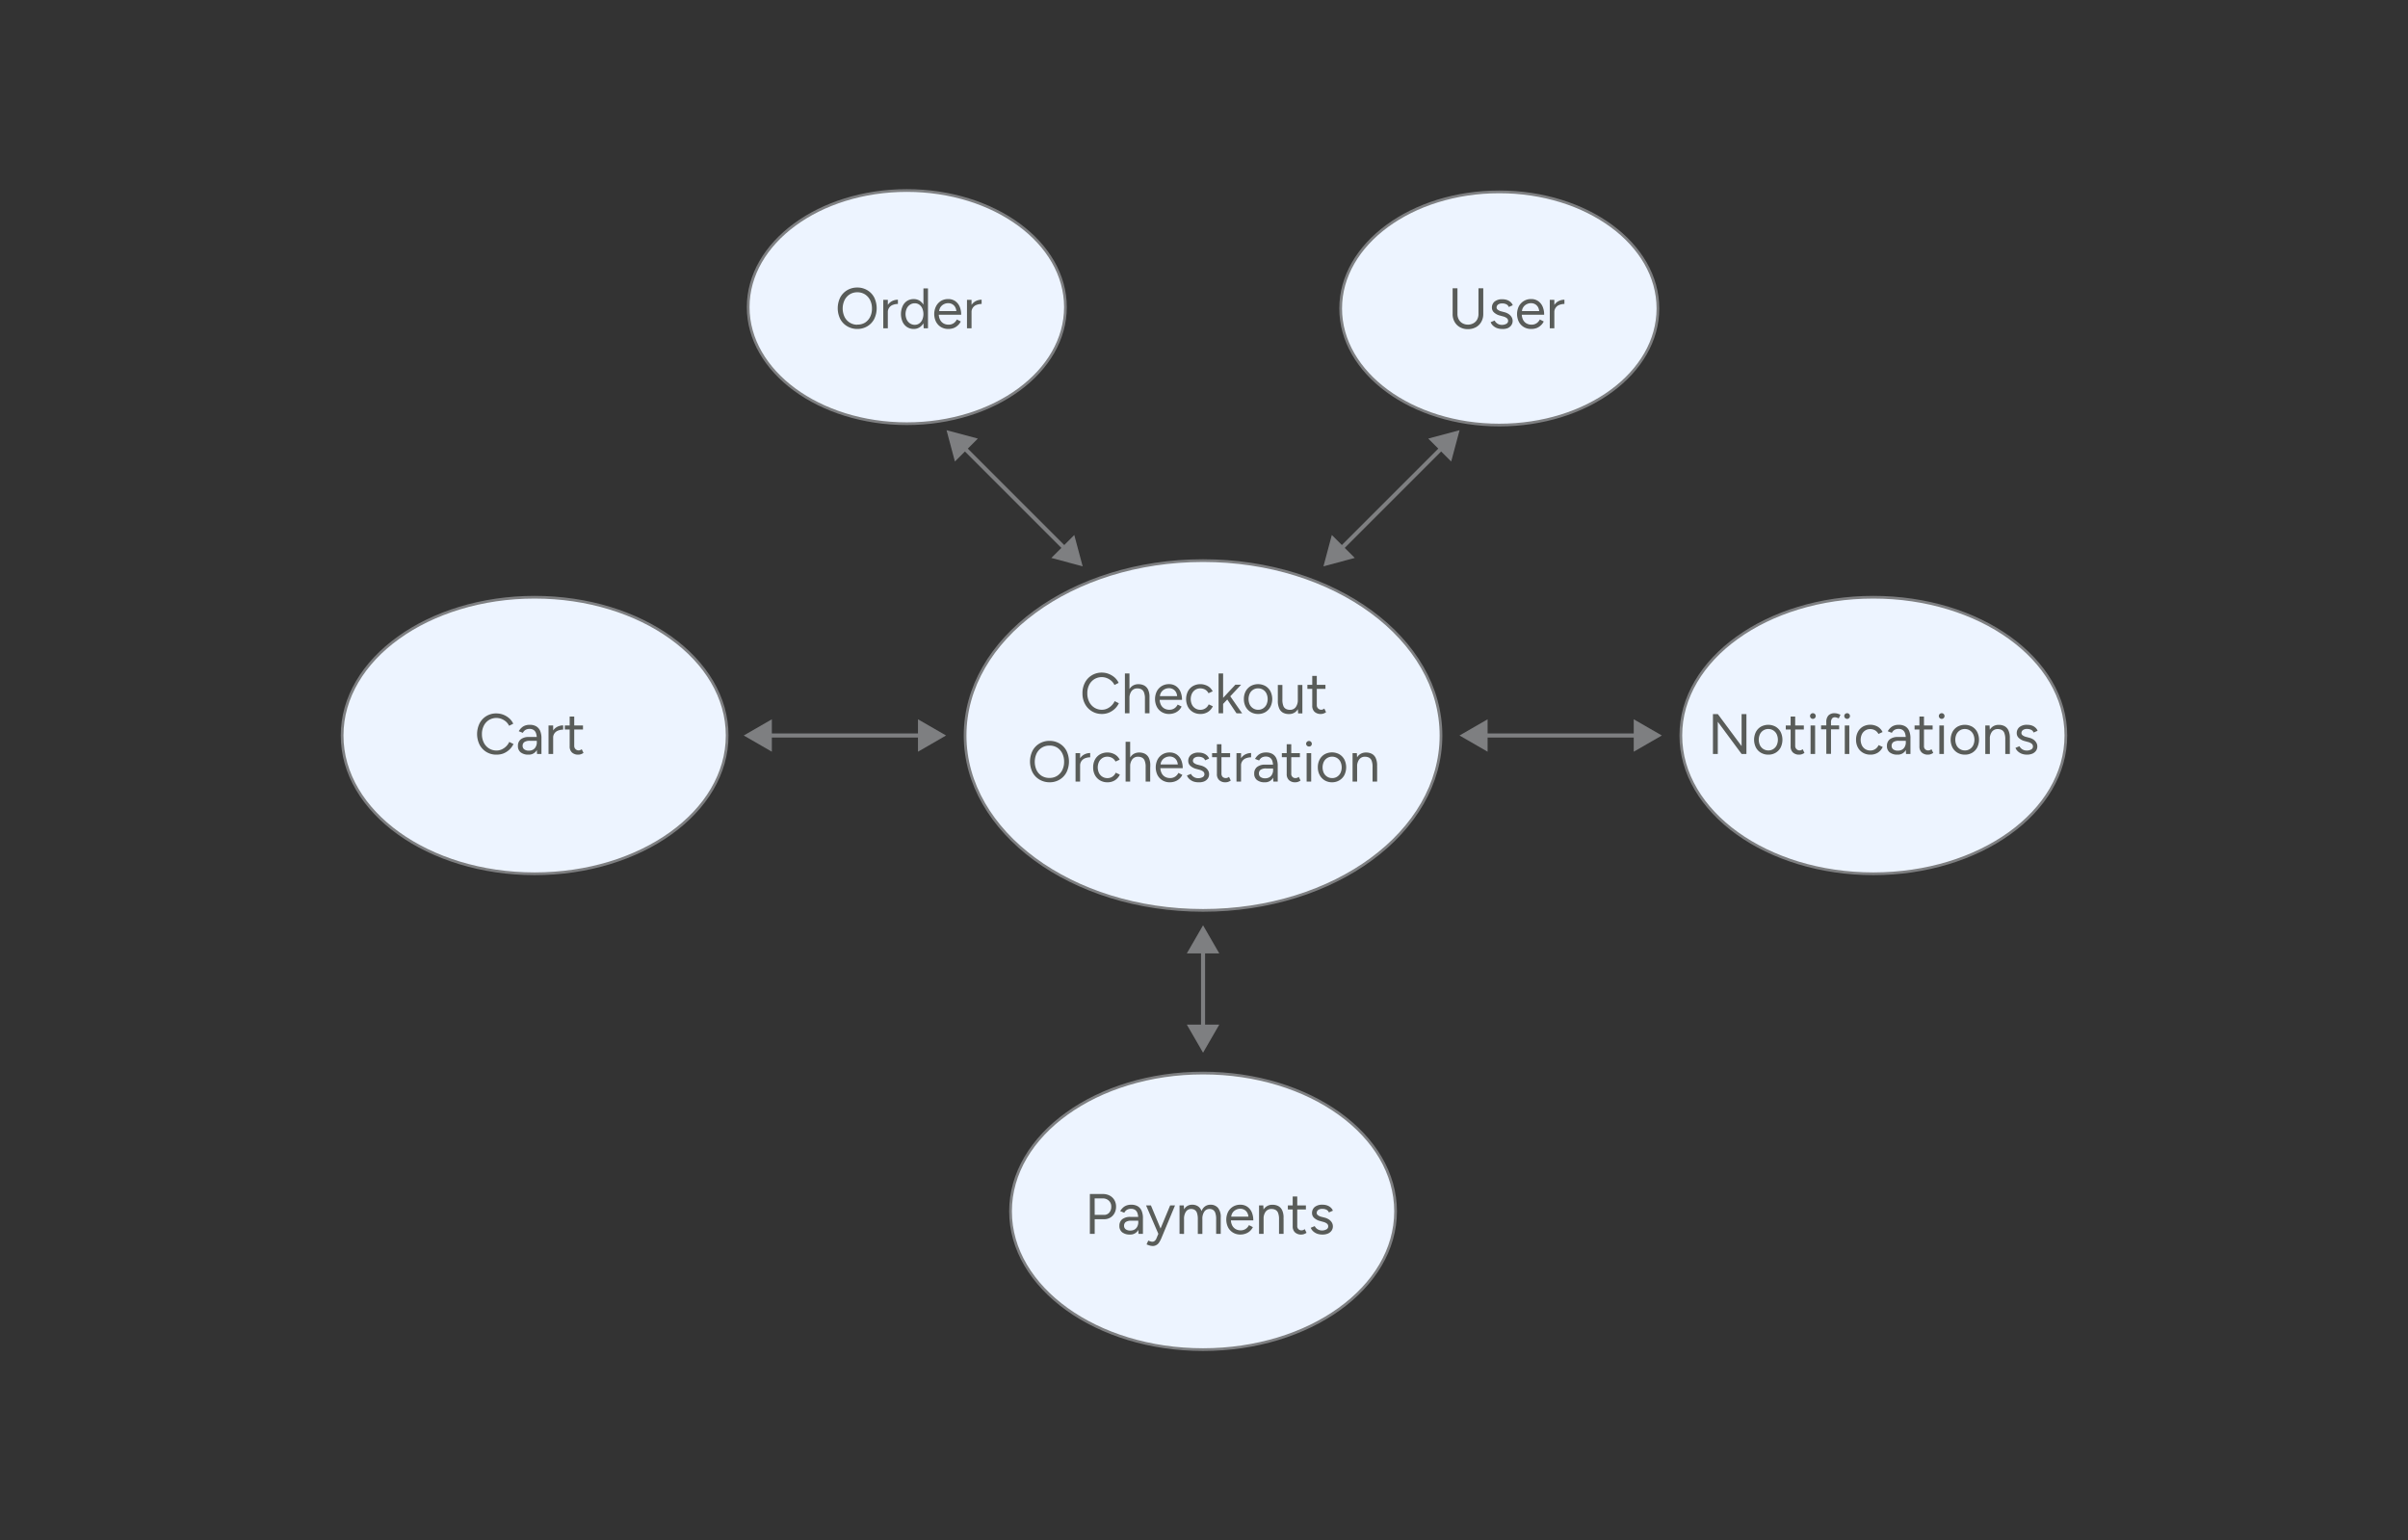 <svg id="Layer_1" data-name="Layer 1" xmlns="http://www.w3.org/2000/svg" viewBox="0 0 888.04 568.04"><rect x="0" y="0" width="888.04" height="568.04" fill="#333333" stroke="none"/><defs><style>.cls-1{fill:#edf4ff;}.cls-1,.cls-2{stroke:#7e7f81;stroke-miterlimit:10;}.cls-2{fill:none;stroke-width:1.5px;}.cls-3{fill:#7e7f81;}.cls-4{fill:#595c59;}</style></defs><ellipse class="cls-1" cx="334.42" cy="113.27" rx="58.5" ry="43"/><ellipse class="cls-1" cx="552.92" cy="113.77" rx="58.5" ry="43"/><ellipse class="cls-1" cx="690.87" cy="271.27" rx="71" ry="51"/><ellipse class="cls-1" cx="197.17" cy="271.27" rx="71" ry="51"/><ellipse class="cls-1" cx="443.67" cy="271.27" rx="87.75" ry="64.5"/><ellipse class="cls-1" cx="443.67" cy="446.77" rx="71" ry="51"/><line class="cls-2" x1="282.9" y1="271.27" x2="340.29" y2="271.27"/><polygon class="cls-3" points="284.65 277.25 274.28 271.27 284.65 265.29 284.65 277.25"/><polygon class="cls-3" points="338.54 277.25 348.9 271.27 338.54 265.29 338.54 277.25"/><line class="cls-2" x1="546.86" y1="271.27" x2="604.25" y2="271.27"/><polygon class="cls-3" points="548.61 277.25 538.25 271.27 548.61 265.29 548.61 277.25"/><polygon class="cls-3" points="602.5 277.25 612.87 271.27 602.5 265.29 602.5 277.25"/><line class="cls-2" x1="443.67" y1="379.66" x2="443.67" y2="349.88"/><polygon class="cls-3" points="449.65 377.91 443.67 388.27 437.69 377.91 449.65 377.91"/><polygon class="cls-3" points="449.65 351.63 443.67 341.27 437.69 351.63 449.65 351.63"/><line class="cls-2" x1="494.15" y1="202.79" x2="532.19" y2="164.75"/><polygon class="cls-3" points="499.62 205.78 488.07 208.88 491.16 197.32 499.62 205.78"/><polygon class="cls-3" points="535.18 170.22 538.28 158.66 526.72 161.76 535.18 170.22"/><line class="cls-2" x1="393.19" y1="202.79" x2="355.15" y2="164.75"/><polygon class="cls-3" points="396.18 197.32 399.28 208.88 387.72 205.78 396.18 197.32"/><polygon class="cls-3" points="360.62 161.76 349.07 158.66 352.16 170.22 360.62 161.76"/><path class="cls-4" d="M316.18,121.33a7.27,7.27,0,0,1-3.75-1,6.79,6.79,0,0,1-2.57-2.69,9,9,0,0,1,0-7.91,6.87,6.87,0,0,1,2.53-2.68,7.2,7.2,0,0,1,3.74-1,7.13,7.13,0,0,1,3.75,1,6.76,6.76,0,0,1,2.53,2.69,9.1,9.1,0,0,1,0,7.89,6.72,6.72,0,0,1-2.51,2.69A7.1,7.1,0,0,1,316.18,121.33Zm0-1.62A5.08,5.08,0,0,0,319,119a5.37,5.37,0,0,0,1.89-2.11,6.85,6.85,0,0,0,.68-3.11,6.77,6.77,0,0,0-.69-3.1,5.38,5.38,0,0,0-1.91-2.12,5.18,5.18,0,0,0-2.8-.76,5.12,5.12,0,0,0-2.79.76,5.31,5.31,0,0,0-1.91,2.12,7.24,7.24,0,0,0,0,6.21,5.17,5.17,0,0,0,4.76,2.87Z"/><path class="cls-4" d="M325.74,121.08v-10.5h1.68v10.5Zm.92-5.69a5.22,5.22,0,0,1,.65-2.76,4.21,4.21,0,0,1,1.67-1.58,4.77,4.77,0,0,1,2.16-.51v1.57a5.09,5.09,0,0,0-1.78.31,2.82,2.82,0,0,0-1.94,2.89Z"/><path class="cls-4" d="M337,121.33a4.46,4.46,0,0,1-2.47-.69,4.6,4.6,0,0,1-1.67-1.94,7.19,7.19,0,0,1,0-5.75A4.63,4.63,0,0,1,334.5,111a4.46,4.46,0,0,1,2.47-.69,4,4,0,0,1,2.32.69,4.53,4.53,0,0,1,1.55,1.93,7.92,7.92,0,0,1,0,5.75,4.5,4.5,0,0,1-1.55,1.94A4,4,0,0,1,337,121.33Zm.38-1.53a2.75,2.75,0,0,0,1.64-.51,3.28,3.28,0,0,0,1.12-1.4,5.38,5.38,0,0,0,0-4.12,3.28,3.28,0,0,0-1.12-1.4,2.79,2.79,0,0,0-1.66-.51,3.07,3.07,0,0,0-1.75.51,3.39,3.39,0,0,0-1.21,1.4,5,5,0,0,0,0,4.12,3.34,3.34,0,0,0,1.22,1.4A3.13,3.13,0,0,0,337.35,119.8Zm3.26,1.28-.09-2V106.38h1.68v14.7Z"/><path class="cls-4" d="M349.74,121.33a5.19,5.19,0,0,1-2.71-.7,5,5,0,0,1-1.83-1.94,6.44,6.44,0,0,1,0-5.72A5,5,0,0,1,347,111a5.08,5.08,0,0,1,2.68-.7,4.43,4.43,0,0,1,2.54.72,4.71,4.71,0,0,1,1.66,2,7.44,7.44,0,0,1,.59,3.07h-8.68l.42-.36a4.65,4.65,0,0,0,.46,2.16,3.21,3.21,0,0,0,1.27,1.38,3.71,3.71,0,0,0,1.87.47,3.28,3.28,0,0,0,1.88-.53,3.52,3.52,0,0,0,1.18-1.38l1.45.73a4.56,4.56,0,0,1-1.06,1.43,4.79,4.79,0,0,1-1.55,1A5.73,5.73,0,0,1,349.74,121.33Zm-3.4-6.26-.44-.33h7.24l-.44.36a3.56,3.56,0,0,0-.4-1.75,2.78,2.78,0,0,0-1.07-1.13,2.93,2.93,0,0,0-1.55-.4,3.42,3.42,0,0,0-1.63.4,3.26,3.26,0,0,0-1.24,1.12A3.13,3.13,0,0,0,346.34,115.07Z"/><path class="cls-4" d="M356.61,121.08v-10.5h1.68v10.5Zm.92-5.69a5.22,5.22,0,0,1,.65-2.76,4.21,4.21,0,0,1,1.67-1.58,4.77,4.77,0,0,1,2.16-.51v1.57a5.09,5.09,0,0,0-1.78.31,2.79,2.79,0,0,0-1.94,2.89Z"/><path class="cls-4" d="M183.12,278.33a6.84,6.84,0,0,1-6.26-3.66,8.94,8.94,0,0,1,0-7.88,6.77,6.77,0,0,1,6.21-3.66,7.06,7.06,0,0,1,2.54.47,7.43,7.43,0,0,1,2.18,1.32,6,6,0,0,1,1.49,2l-1.53.77a4.89,4.89,0,0,0-1.15-1.53,5.93,5.93,0,0,0-1.64-1,5.27,5.27,0,0,0-4.64.4,5.25,5.25,0,0,0-1.9,2.11,6.72,6.72,0,0,0-.69,3.11,6.84,6.84,0,0,0,.7,3.13,5.22,5.22,0,0,0,1.92,2.13,5.14,5.14,0,0,0,2.78.77,4.62,4.62,0,0,0,1.91-.41,5.68,5.68,0,0,0,1.63-1.13,5.45,5.45,0,0,0,1.14-1.63l1.56.77a7,7,0,0,1-1.5,2.06,7.21,7.21,0,0,1-2.19,1.41A6.77,6.77,0,0,1,183.12,278.33Z"/><path class="cls-4" d="M194.9,278.33a4.44,4.44,0,0,1-2.89-.85,2.88,2.88,0,0,1-1-2.36,3,3,0,0,1,1.06-2.45,4.65,4.65,0,0,1,3-.85h3v1.41h-2.62a3.48,3.48,0,0,0-2.09.48,1.64,1.64,0,0,0-.62,1.39,1.55,1.55,0,0,0,.61,1.29,2.73,2.73,0,0,0,1.7.47,3.07,3.07,0,0,0,1.57-.39,2.6,2.6,0,0,0,1-1.11,3.66,3.66,0,0,0,.37-1.71h.71a5.52,5.52,0,0,1-1,3.41A3.33,3.33,0,0,1,194.9,278.33Zm3.15-.25-.08-1.72v-3.82a6.57,6.57,0,0,0-.27-2.05,2.41,2.41,0,0,0-.87-1.23,2.57,2.57,0,0,0-1.53-.42,3,3,0,0,0-1.48.35,2.67,2.67,0,0,0-1,1.1l-1.51-.59a5.15,5.15,0,0,1,1-1.27,3.82,3.82,0,0,1,1.32-.82,4.85,4.85,0,0,1,1.72-.28,4.6,4.6,0,0,1,2.43.58,3.62,3.62,0,0,1,1.44,1.7,6.91,6.91,0,0,1,.46,2.78l0,5.69Z"/><path class="cls-4" d="M202.29,278.08v-10.5H204v10.5Zm.93-5.69a5.22,5.22,0,0,1,.65-2.76,4.15,4.15,0,0,1,1.67-1.58,4.76,4.76,0,0,1,2.15-.51v1.57a5,5,0,0,0-1.77.31,3,3,0,0,0-1.4,1,3,3,0,0,0-.55,1.89Z"/><path class="cls-4" d="M208.3,269.07v-1.49H215v1.49Zm5,9.26a3.27,3.27,0,0,1-2.37-.8,2.94,2.94,0,0,1-.84-2.24v-11h1.68v10.82a1.63,1.63,0,0,0,2.13,1.58,2.29,2.29,0,0,0,.64-.36l.65,1.36a4.18,4.18,0,0,1-1,.5A3,3,0,0,1,213.34,278.33Z"/><path class="cls-4" d="M401.93,455.08v-14.7h4.78a5.35,5.35,0,0,1,2.54.59,4.38,4.38,0,0,1,1.72,1.64,4.72,4.72,0,0,1,.62,2.43,5,5,0,0,1-.57,2.4,4.22,4.22,0,0,1-1.55,1.64,4.35,4.35,0,0,1-2.29.6h-3.47v5.4Zm1.78-7h3.47a2.43,2.43,0,0,0,1.9-.84,3.21,3.21,0,0,0,.74-2.19,2.89,2.89,0,0,0-.88-2.2,3.14,3.14,0,0,0-2.25-.84h-3Z"/><path class="cls-4" d="M416.71,455.33a4.44,4.44,0,0,1-2.89-.85,2.89,2.89,0,0,1-1-2.36,3,3,0,0,1,1.06-2.45,4.7,4.7,0,0,1,3-.85h3v1.41h-2.63a3.5,3.5,0,0,0-2.09.48,1.67,1.67,0,0,0-.62,1.39,1.57,1.57,0,0,0,.61,1.29,2.77,2.77,0,0,0,1.7.47,3.09,3.09,0,0,0,1.58-.39,2.66,2.66,0,0,0,1-1.11,3.78,3.78,0,0,0,.37-1.71h.71a5.46,5.46,0,0,1-1,3.41A3.3,3.3,0,0,1,416.71,455.33Zm3.15-.25-.08-1.72v-3.82a6.26,6.26,0,0,0-.28-2.05,2.39,2.39,0,0,0-.86-1.23,2.57,2.57,0,0,0-1.53-.42,3,3,0,0,0-1.48.35,2.67,2.67,0,0,0-1,1.1l-1.51-.59a5.11,5.11,0,0,1,1-1.27,3.86,3.86,0,0,1,1.33-.82,4.85,4.85,0,0,1,1.72-.28,4.6,4.6,0,0,1,2.43.58,3.55,3.55,0,0,1,1.43,1.7,6.74,6.74,0,0,1,.47,2.78l0,5.69Z"/><path class="cls-4" d="M427.19,455.08l-4.54-10.5h1.79l3.9,9.34.51,1.16Zm-2.31,4.45a3.07,3.07,0,0,1-.92-.16,9.12,9.12,0,0,1-1.12-.41l.63-1.4a7.07,7.07,0,0,0,.85.31,2.36,2.36,0,0,0,.58.11,1.36,1.36,0,0,0,.93-.31,2.28,2.28,0,0,0,.63-.87l1.19-2.85,3.89-9.37h1.8l-5,12a10.31,10.31,0,0,1-.83,1.6,2.82,2.82,0,0,1-2.59,1.38Z"/><path class="cls-4" d="M435,455.08v-10.5h1.58l.08,1.47a3.39,3.39,0,0,1,1.24-1.28,3.36,3.36,0,0,1,1.76-.44,3.74,3.74,0,0,1,2.15.59,3.27,3.27,0,0,1,1.3,1.78,3.65,3.65,0,0,1,1.29-1.76,3.36,3.36,0,0,1,2-.61,3.51,3.51,0,0,1,2.79,1.17,5.25,5.25,0,0,1,1,3.57v6H448.5V449.7a6.68,6.68,0,0,0-.32-2.37,2.14,2.14,0,0,0-.87-1.12,2.5,2.5,0,0,0-1.26-.31,2.23,2.23,0,0,0-1.93,1,4.65,4.65,0,0,0-.7,2.76v5.44h-1.68V449.7a6.92,6.92,0,0,0-.32-2.37,2.11,2.11,0,0,0-.88-1.12,2.58,2.58,0,0,0-1.28-.31,2.23,2.23,0,0,0-1.91,1,4.73,4.73,0,0,0-.69,2.76v5.44Z"/><path class="cls-4" d="M457.45,455.33a5.16,5.16,0,0,1-2.71-.7,5,5,0,0,1-1.84-1.94,6.53,6.53,0,0,1,0-5.72,5,5,0,0,1,1.83-1.94,5.08,5.08,0,0,1,2.68-.7,4.46,4.46,0,0,1,2.54.72,4.78,4.78,0,0,1,1.66,2,7.42,7.42,0,0,1,.59,3.06h-8.68l.42-.35a4.78,4.78,0,0,0,.45,2.16,3.29,3.29,0,0,0,1.28,1.38,3.67,3.67,0,0,0,1.86.47,3.23,3.23,0,0,0,1.88-.53,3.54,3.54,0,0,0,1.19-1.38l1.45.73a4.84,4.84,0,0,1-1.06,1.43,4.74,4.74,0,0,1-1.56.95A5.63,5.63,0,0,1,457.45,455.33Zm-3.4-6.26-.44-.33h7.24l-.44.35a3.55,3.55,0,0,0-.4-1.74,2.78,2.78,0,0,0-1.07-1.13,3,3,0,0,0-1.55-.4,3.42,3.42,0,0,0-1.63.4,3.19,3.19,0,0,0-1.24,1.12A3.13,3.13,0,0,0,454.05,449.07Z"/><path class="cls-4" d="M464.32,455.08v-10.5h1.57l.11,1.93v8.57Zm7.37-5.38a6.14,6.14,0,0,0-.36-2.37,2.13,2.13,0,0,0-1-1.12,3.12,3.12,0,0,0-1.42-.31,2.59,2.59,0,0,0-2.16,1,4.38,4.38,0,0,0-.76,2.76h-.82a7.62,7.62,0,0,1,.48-2.85,3.68,3.68,0,0,1,3.63-2.46,4.47,4.47,0,0,1,2.16.49,3.32,3.32,0,0,1,1.42,1.57,6.29,6.29,0,0,1,.5,2.81v.5Zm0,5.38V449.7h1.68v5.38Z"/><path class="cls-4" d="M474.94,446.07v-1.49h6.66v1.49Zm5,9.26a3.27,3.27,0,0,1-2.37-.8,2.94,2.94,0,0,1-.84-2.24v-11h1.68v10.82a1.5,1.5,0,0,0,1.64,1.66,1.62,1.62,0,0,0,.49-.08,2.16,2.16,0,0,0,.64-.36l.65,1.36a4.33,4.33,0,0,1-1,.5A3.13,3.13,0,0,1,480,455.33Z"/><path class="cls-4" d="M487.65,455.33a5.45,5.45,0,0,1-2-.34,4.56,4.56,0,0,1-1.44-.92,3.51,3.51,0,0,1-.83-1.24l1.47-.61a2.86,2.86,0,0,0,1.08,1.16,3,3,0,0,0,1.57.44,3.26,3.26,0,0,0,1.66-.39,1.21,1.21,0,0,0,.67-1.1,1.28,1.28,0,0,0-.49-1.05,3.91,3.91,0,0,0-1.46-.65l-1-.28a5.05,5.05,0,0,1-2.23-1.14,2.35,2.35,0,0,1-.79-1.73,2.86,2.86,0,0,1,1-2.32,4.36,4.36,0,0,1,2.91-.83,4.93,4.93,0,0,1,1.68.27,3.83,3.83,0,0,1,1.3.77,2.89,2.89,0,0,1,.8,1.16l-1.47.65a1.82,1.82,0,0,0-.9-1,3.41,3.41,0,0,0-1.54-.32,2.51,2.51,0,0,0-1.51.41,1.34,1.34,0,0,0-.54,1.14,1,1,0,0,0,.45.79,3.37,3.37,0,0,0,1.33.6l1.05.27a5,5,0,0,1,1.72.75,3.36,3.36,0,0,1,1.05,1.12,2.68,2.68,0,0,1,.36,1.35,2.72,2.72,0,0,1-.5,1.63,3.1,3.1,0,0,1-1.37,1.06A4.88,4.88,0,0,1,487.65,455.33Z"/><path class="cls-4" d="M406.38,263.33a7,7,0,0,1-3.71-1,6.92,6.92,0,0,1-2.54-2.69,8.13,8.13,0,0,1-.93-3.94,8.24,8.24,0,0,1,.92-3.94,6.8,6.8,0,0,1,2.52-2.69,7,7,0,0,1,3.68-1,7.06,7.06,0,0,1,2.54.47,7.62,7.62,0,0,1,2.19,1.32,6.15,6.15,0,0,1,1.49,2l-1.54.77a4.89,4.89,0,0,0-1.15-1.53,5.93,5.93,0,0,0-1.64-1,5.27,5.27,0,0,0-4.64.4,5.25,5.25,0,0,0-1.9,2.11,6.72,6.72,0,0,0-.68,3.11,6.83,6.83,0,0,0,.69,3.13A5.22,5.22,0,0,0,403.6,261a5.17,5.17,0,0,0,2.78.77,4.58,4.58,0,0,0,1.91-.41,5.54,5.54,0,0,0,1.63-1.13,5.3,5.3,0,0,0,1.15-1.63l1.55.77a6.69,6.69,0,0,1-1.5,2.06,7.29,7.29,0,0,1-2.18,1.41A6.79,6.79,0,0,1,406.38,263.33Z"/><path class="cls-4" d="M414.85,263.08v-14.7h1.68v14.7Zm7.39-5.38a5.93,5.93,0,0,0-.37-2.37,2.14,2.14,0,0,0-1-1.12,3.12,3.12,0,0,0-1.42-.31,2.59,2.59,0,0,0-2.16,1,4.38,4.38,0,0,0-.76,2.76h-.82a7.42,7.42,0,0,1,.49-2.85,4,4,0,0,1,1.42-1.83,3.84,3.84,0,0,1,2.22-.63,4.49,4.49,0,0,1,2.15.49,3.4,3.4,0,0,1,1.44,1.57,6.44,6.44,0,0,1,.49,2.81v.5Zm0,5.38V257.7h1.68v5.38Z"/><path class="cls-4" d="M431.16,263.33a5.13,5.13,0,0,1-2.7-.7,4.91,4.91,0,0,1-1.84-1.94,6.53,6.53,0,0,1,0-5.72,5,5,0,0,1,1.82-1.94,5.08,5.08,0,0,1,2.68-.7,4.43,4.43,0,0,1,2.54.72,4.71,4.71,0,0,1,1.66,2,7.44,7.44,0,0,1,.59,3.07h-8.67l.42-.36a4.78,4.78,0,0,0,.45,2.16,3.21,3.21,0,0,0,1.27,1.38,3.71,3.71,0,0,0,1.87.47,3.25,3.25,0,0,0,1.88-.53,3.52,3.52,0,0,0,1.18-1.38l1.45.73a4.56,4.56,0,0,1-1.06,1.43,4.79,4.79,0,0,1-1.55.95A5.73,5.73,0,0,1,431.16,263.33Zm-3.4-6.26-.44-.33h7.25l-.45.36a3.68,3.68,0,0,0-.39-1.75,2.87,2.87,0,0,0-1.08-1.13,2.91,2.91,0,0,0-1.55-.4,3.45,3.45,0,0,0-1.63.4,3.26,3.26,0,0,0-1.24,1.12A3.13,3.13,0,0,0,427.76,257.07Z"/><path class="cls-4" d="M442.71,263.33a5.33,5.33,0,0,1-2.75-.7,5,5,0,0,1-1.87-1.94,6.48,6.48,0,0,1,0-5.72,4.89,4.89,0,0,1,1.86-1.94,5.67,5.67,0,0,1,5.44,0,4.54,4.54,0,0,1,1.83,1.95l-1.54.7a3.15,3.15,0,0,0-1.21-1.32,3.59,3.59,0,0,0-1.83-.47,3.28,3.28,0,0,0-1.82.51,3.57,3.57,0,0,0-1.24,1.39,4.89,4.89,0,0,0,0,4.1,3.46,3.46,0,0,0,1.26,1.39,3.4,3.4,0,0,0,1.84.51,3.28,3.28,0,0,0,3.07-2l1.53.7a4.92,4.92,0,0,1-1.83,2.1A5,5,0,0,1,442.71,263.33Z"/><path class="cls-4" d="M449.39,263.08v-14.7h1.68v14.7ZM451,259.7,450,258.54l5.58-6h2.13Zm5,3.38-4-6,1.09-1.17,5,7.2Z"/><path class="cls-4" d="M464,263.33a5.25,5.25,0,0,1-2.74-.7,5,5,0,0,1-1.86-1.94,5.89,5.89,0,0,1-.67-2.86,6,6,0,0,1,.66-2.86,4.93,4.93,0,0,1,1.85-1.94,5.63,5.63,0,0,1,5.44,0,4.91,4.91,0,0,1,1.84,1.94,6.44,6.44,0,0,1,0,5.72,5,5,0,0,1-1.83,1.94A5.14,5.14,0,0,1,464,263.33Zm0-1.55a3.25,3.25,0,0,0,1.81-.51,3.42,3.42,0,0,0,1.24-1.39,4.89,4.89,0,0,0,0-4.1,3.37,3.37,0,0,0-3.09-1.9,3.26,3.26,0,0,0-1.82.51,3.39,3.39,0,0,0-1.24,1.38,4.92,4.92,0,0,0,0,4.11,3.4,3.4,0,0,0,3.1,1.9Z"/><path class="cls-4" d="M471.25,258v-5.38h1.68V258Zm1.68,0a6.14,6.14,0,0,0,.36,2.37,2.07,2.07,0,0,0,1,1.12,3.18,3.18,0,0,0,1.44.31,2.54,2.54,0,0,0,2.13-1,4.39,4.39,0,0,0,.76-2.75h.82a7.71,7.71,0,0,1-.48,2.86,3.94,3.94,0,0,1-1.4,1.82,3.83,3.83,0,0,1-2.23.63,4.49,4.49,0,0,1-2.15-.49,3.29,3.29,0,0,1-1.42-1.58,6.58,6.58,0,0,1-.51-2.8V258Zm5.8,5.12-.11-1.93v-8.57h1.68v10.5Z"/><path class="cls-4" d="M482.15,254.07v-1.49h6.66v1.49Zm5,9.26a3.27,3.27,0,0,1-2.37-.8,2.94,2.94,0,0,1-.84-2.24v-11h1.68v10.82a1.63,1.63,0,0,0,2.13,1.58,2.29,2.29,0,0,0,.64-.36l.65,1.36a4.18,4.18,0,0,1-1,.5A3,3,0,0,1,487.19,263.33Z"/><path class="cls-4" d="M387.1,288.53a7.28,7.28,0,0,1-3.76-1,6.86,6.86,0,0,1-2.57-2.69,9,9,0,0,1,0-7.91,6.87,6.87,0,0,1,2.53-2.68,7.2,7.2,0,0,1,3.74-1,7.13,7.13,0,0,1,3.75,1,6.76,6.76,0,0,1,2.53,2.69,9.1,9.1,0,0,1,0,7.89,6.72,6.72,0,0,1-2.51,2.69A7.06,7.06,0,0,1,387.1,288.53Zm0-1.61a5.07,5.07,0,0,0,2.76-.77,5.37,5.37,0,0,0,1.89-2.11,6.85,6.85,0,0,0,.68-3.11,6.77,6.77,0,0,0-.69-3.1,5.38,5.38,0,0,0-1.91-2.12A5.18,5.18,0,0,0,387,275a5.12,5.12,0,0,0-2.79.76,5.31,5.31,0,0,0-1.91,2.12,7.33,7.33,0,0,0,0,6.21,5.25,5.25,0,0,0,1.93,2.11A5.3,5.3,0,0,0,387.1,286.92Z"/><path class="cls-4" d="M396.65,288.28v-10.5h1.68v10.5Zm.92-5.69a5.15,5.15,0,0,1,.66-2.76,4.15,4.15,0,0,1,1.67-1.58,4.69,4.69,0,0,1,2.15-.51v1.57a5.33,5.33,0,0,0-1.78.31,3,3,0,0,0-1.39,1,2.93,2.93,0,0,0-.55,1.89Z"/><path class="cls-4" d="M408.43,288.53a5.33,5.33,0,0,1-2.75-.7,5,5,0,0,1-1.87-1.94,5.89,5.89,0,0,1-.67-2.86,6,6,0,0,1,.66-2.86,4.89,4.89,0,0,1,1.86-1.94,5.67,5.67,0,0,1,5.44,0,4.6,4.6,0,0,1,1.83,1.95l-1.54.7a3.11,3.11,0,0,0-1.22-1.32,3.55,3.55,0,0,0-1.82-.47,3.28,3.28,0,0,0-1.82.51,3.49,3.49,0,0,0-1.24,1.39,4.89,4.89,0,0,0,0,4.1,3.4,3.4,0,0,0,3.1,1.9,3.3,3.3,0,0,0,1.84-.53,3.37,3.37,0,0,0,1.23-1.47l1.53.7a4.92,4.92,0,0,1-1.83,2.1A5,5,0,0,1,408.43,288.53Z"/><path class="cls-4" d="M415.11,288.28v-14.7h1.68v14.7Zm7.39-5.38a5.93,5.93,0,0,0-.37-2.37,2.13,2.13,0,0,0-1-1.12,3.3,3.3,0,0,0-1.43-.31,2.6,2.6,0,0,0-2.16,1,4.38,4.38,0,0,0-.76,2.76H416a7.42,7.42,0,0,1,.49-2.85,4,4,0,0,1,1.42-1.83,3.87,3.87,0,0,1,2.23-.63,4.47,4.47,0,0,1,2.14.49,3.4,3.4,0,0,1,1.44,1.57,6.44,6.44,0,0,1,.49,2.81v.5Zm0,5.38V282.9h1.68v5.38Z"/><path class="cls-4" d="M431.43,288.53a5.14,5.14,0,0,1-2.71-.7,4.91,4.91,0,0,1-1.84-1.94,6.53,6.53,0,0,1,0-5.72,5,5,0,0,1,1.83-1.94,5,5,0,0,1,2.67-.7,4.49,4.49,0,0,1,2.55.72,4.76,4.76,0,0,1,1.65,2,7.28,7.28,0,0,1,.59,3.07H427.5l.42-.36a4.78,4.78,0,0,0,.45,2.16,3.27,3.27,0,0,0,1.27,1.38,3.74,3.74,0,0,0,1.87.47,3.25,3.25,0,0,0,1.88-.53,3.54,3.54,0,0,0,1.19-1.38l1.45.73a4.59,4.59,0,0,1-1.07,1.43,4.69,4.69,0,0,1-1.55.95A5.67,5.67,0,0,1,431.43,288.53ZM428,282.27l-.44-.33h7.25l-.44.36a3.68,3.68,0,0,0-.4-1.75,2.85,2.85,0,0,0-1.07-1.13,3,3,0,0,0-1.56-.4,3.41,3.41,0,0,0-1.62.4,3.12,3.12,0,0,0-1.24,1.12A3.05,3.05,0,0,0,428,282.27Z"/><path class="cls-4" d="M442,288.53a5.45,5.45,0,0,1-2-.34,4.56,4.56,0,0,1-1.44-.92,3.51,3.51,0,0,1-.83-1.24l1.47-.61a2.8,2.8,0,0,0,1.08,1.16,3,3,0,0,0,1.57.44,3.26,3.26,0,0,0,1.66-.39,1.2,1.2,0,0,0,.67-1.1,1.29,1.29,0,0,0-.49-1,3.91,3.91,0,0,0-1.46-.65l-1-.27a5.17,5.17,0,0,1-2.23-1.15,2.35,2.35,0,0,1-.79-1.73,2.86,2.86,0,0,1,1-2.32,4.36,4.36,0,0,1,2.91-.83,4.93,4.93,0,0,1,1.68.27,3.83,3.83,0,0,1,1.3.77,3,3,0,0,1,.8,1.16l-1.47.65a1.82,1.82,0,0,0-.9-1,3.39,3.39,0,0,0-1.53-.32,2.52,2.52,0,0,0-1.52.41,1.34,1.34,0,0,0-.54,1.14,1,1,0,0,0,.45.79,3.37,3.37,0,0,0,1.33.6l1.05.27a5,5,0,0,1,1.72.75,3.36,3.36,0,0,1,1.05,1.12,2.68,2.68,0,0,1,.36,1.35,2.72,2.72,0,0,1-.5,1.63,3.1,3.1,0,0,1-1.37,1.06A4.88,4.88,0,0,1,442,288.53Z"/><path class="cls-4" d="M447,279.27v-1.49h6.65v1.49Zm5,9.26a3.28,3.28,0,0,1-2.38-.8,2.94,2.94,0,0,1-.84-2.24v-11h1.68v10.82a1.7,1.7,0,0,0,.43,1.23,1.67,1.67,0,0,0,1.21.43,1.62,1.62,0,0,0,.49-.08,2.18,2.18,0,0,0,.65-.36l.65,1.36a4.59,4.59,0,0,1-1,.5A3.06,3.06,0,0,1,452,288.53Z"/><path class="cls-4" d="M456,288.28v-10.5h1.68v10.5Zm.92-5.69a5.24,5.24,0,0,1,.65-2.76,4.21,4.21,0,0,1,1.67-1.58,4.76,4.76,0,0,1,2.15-.51v1.57a5.32,5.32,0,0,0-1.77.31,2.79,2.79,0,0,0-1.94,2.89Z"/><path class="cls-4" d="M466.43,288.53a4.44,4.44,0,0,1-2.89-.85,2.88,2.88,0,0,1-1-2.36,3,3,0,0,1,1.06-2.45,4.65,4.65,0,0,1,3-.85h3v1.41h-2.62a3.48,3.48,0,0,0-2.09.48,1.64,1.64,0,0,0-.62,1.39,1.55,1.55,0,0,0,.61,1.29,2.73,2.73,0,0,0,1.7.47,3.07,3.07,0,0,0,1.57-.39,2.54,2.54,0,0,0,1-1.11,3.66,3.66,0,0,0,.37-1.71h.71a5.5,5.5,0,0,1-1,3.41A3.33,3.33,0,0,1,466.43,288.53Zm3.15-.25-.08-1.72v-3.82a6.57,6.57,0,0,0-.27-2.05,2.41,2.41,0,0,0-.87-1.23,2.57,2.57,0,0,0-1.53-.42,3,3,0,0,0-1.48.35,2.67,2.67,0,0,0-1,1.1l-1.51-.59a5.15,5.15,0,0,1,1-1.27,3.82,3.82,0,0,1,1.32-.82,4.85,4.85,0,0,1,1.72-.28,4.6,4.6,0,0,1,2.43.58,3.62,3.62,0,0,1,1.44,1.7,6.91,6.91,0,0,1,.46,2.78l0,5.69Z"/><path class="cls-4" d="M472.73,279.27v-1.49h6.66v1.49Zm5,9.26a3.27,3.27,0,0,1-2.37-.8,2.94,2.94,0,0,1-.84-2.24v-11h1.68v10.82a1.5,1.5,0,0,0,1.64,1.66,1.62,1.62,0,0,0,.49-.08,2.16,2.16,0,0,0,.64-.36l.65,1.36a4.33,4.33,0,0,1-1,.5A3.13,3.13,0,0,1,477.77,288.53Z"/><path class="cls-4" d="M482.73,275.34a1.06,1.06,0,0,1-1.05-1,1,1,0,0,1,.31-.74,1.05,1.05,0,0,1,.74-.31,1,1,0,0,1,.74.31,1,1,0,0,1,.31.74,1,1,0,0,1-.31.74A1,1,0,0,1,482.73,275.34Zm-.86,12.94v-10.5h1.68v10.5Z"/><path class="cls-4" d="M491.3,288.53a5.25,5.25,0,0,1-2.74-.7,4.89,4.89,0,0,1-1.86-1.94A5.89,5.89,0,0,1,486,283a6,6,0,0,1,.66-2.86,4.91,4.91,0,0,1,1.84-1.94,5.63,5.63,0,0,1,5.44,0,4.93,4.93,0,0,1,1.85,1.94,6.53,6.53,0,0,1,0,5.72,4.91,4.91,0,0,1-1.84,1.94A5.1,5.1,0,0,1,491.3,288.53Zm0-1.55a3.25,3.25,0,0,0,1.81-.51,3.42,3.42,0,0,0,1.24-1.39,4.89,4.89,0,0,0,0-4.1,3.44,3.44,0,0,0-1.25-1.39,3.36,3.36,0,0,0-1.85-.51,3.25,3.25,0,0,0-1.81.51,3.39,3.39,0,0,0-1.24,1.38,4.92,4.92,0,0,0,0,4.11,3.4,3.4,0,0,0,3.1,1.9Z"/><path class="cls-4" d="M498.81,288.28v-10.5h1.58l.1,1.93v8.57Zm7.37-5.38a6.16,6.16,0,0,0-.35-2.37,2.13,2.13,0,0,0-1-1.12,3.3,3.3,0,0,0-1.43-.31,2.58,2.58,0,0,0-2.15,1,4.38,4.38,0,0,0-.77,2.76h-.82a7.61,7.61,0,0,1,.49-2.85,3.92,3.92,0,0,1,1.4-1.83,3.87,3.87,0,0,1,2.23-.63,4.43,4.43,0,0,1,2.15.49,3.33,3.33,0,0,1,1.43,1.57,6.43,6.43,0,0,1,.5,2.81v.5Zm0,5.38V282.9h1.69v5.38Z"/><path class="cls-4" d="M631.71,278.08v-14.7h1.81l8.76,11.8v-11.8h1.78v14.7h-1.78l-8.78-11.87v11.87Z"/><path class="cls-4" d="M652.15,278.33a5.25,5.25,0,0,1-2.74-.7,4.89,4.89,0,0,1-1.86-1.94,6.48,6.48,0,0,1,0-5.72,4.91,4.91,0,0,1,1.84-1.94,5.63,5.63,0,0,1,5.44,0,4.93,4.93,0,0,1,1.85,1.94,6.53,6.53,0,0,1,0,5.72,4.91,4.91,0,0,1-1.84,1.94A5.1,5.1,0,0,1,652.15,278.33Zm0-1.55a3.26,3.26,0,0,0,1.82-.51,3.42,3.42,0,0,0,1.24-1.39,4.89,4.89,0,0,0,0-4.1,3.44,3.44,0,0,0-1.25-1.39,3.36,3.36,0,0,0-1.85-.51,3.25,3.25,0,0,0-1.81.51,3.39,3.39,0,0,0-1.24,1.38,4.92,4.92,0,0,0,0,4.11,3.4,3.4,0,0,0,3.09,1.9Z"/><path class="cls-4" d="M658.57,269.07v-1.49h6.66v1.49Zm5,9.26a3.27,3.27,0,0,1-2.37-.8,2.94,2.94,0,0,1-.84-2.24v-11h1.68v10.82a1.63,1.63,0,0,0,2.13,1.58,2.29,2.29,0,0,0,.64-.36l.65,1.36a4.18,4.18,0,0,1-1,.5A3,3,0,0,1,663.61,278.33Z"/><path class="cls-4" d="M668.57,265.14a1.06,1.06,0,0,1-1.05-1.05,1,1,0,0,1,.31-.74,1.05,1.05,0,0,1,.74-.31,1,1,0,0,1,.74.31,1,1,0,0,1,.31.74,1,1,0,0,1-.31.74A1,1,0,0,1,668.57,265.14Zm-.86,12.94v-10.5h1.68v10.5Z"/><path class="cls-4" d="M671.59,269v-1.45h6.66V269Zm1.93,9.05v-11.7a3.5,3.5,0,0,1,.77-2.46,3,3,0,0,1,2.34-.83,3.9,3.9,0,0,1,1,.14,7.74,7.74,0,0,1,1.11.42l-.63,1.33c-.32-.13-.6-.23-.82-.3a1.9,1.9,0,0,0-.57-.1,1.3,1.3,0,0,0-1.1.47,2.39,2.39,0,0,0-.37,1.46v11.57Z"/><path class="cls-4" d="M681.19,265.14a1.06,1.06,0,0,1-1.05-1.05,1,1,0,0,1,.31-.74,1.05,1.05,0,0,1,.74-.31,1,1,0,0,1,.74.31,1,1,0,0,1,.31.74,1,1,0,0,1-.31.74A1,1,0,0,1,681.19,265.14Zm-.86,12.94v-10.5H682v10.5Z"/><path class="cls-4" d="M689.78,278.33a5.28,5.28,0,0,1-2.75-.7,4.91,4.91,0,0,1-1.87-1.94,5.89,5.89,0,0,1-.67-2.86,6,6,0,0,1,.66-2.86A4.93,4.93,0,0,1,687,268a5.67,5.67,0,0,1,5.44,0,4.54,4.54,0,0,1,1.83,2l-1.53.7a3.17,3.17,0,0,0-1.22-1.32,3.56,3.56,0,0,0-1.83-.47,3.25,3.25,0,0,0-1.81.51,3.42,3.42,0,0,0-1.24,1.39,4.89,4.89,0,0,0,0,4.1,3.4,3.4,0,0,0,3.1,1.9,3.27,3.27,0,0,0,3.06-2l1.53.7a5,5,0,0,1-1.82,2.1A5,5,0,0,1,689.78,278.33Z"/><path class="cls-4" d="M699.77,278.33a4.44,4.44,0,0,1-2.89-.85,2.88,2.88,0,0,1-1-2.36,3,3,0,0,1,1.06-2.45,4.65,4.65,0,0,1,3-.85h3v1.41h-2.62a3.48,3.48,0,0,0-2.09.48,1.64,1.64,0,0,0-.62,1.39,1.55,1.55,0,0,0,.61,1.29,2.73,2.73,0,0,0,1.7.47,3.07,3.07,0,0,0,1.57-.39,2.6,2.6,0,0,0,1-1.11,3.66,3.66,0,0,0,.37-1.71h.71a5.52,5.52,0,0,1-1,3.41A3.33,3.33,0,0,1,699.77,278.33Zm3.15-.25-.08-1.72v-3.82a6.57,6.57,0,0,0-.27-2.05,2.41,2.41,0,0,0-.87-1.23,2.57,2.57,0,0,0-1.53-.42,3,3,0,0,0-1.48.35,2.67,2.67,0,0,0-1,1.1l-1.51-.59a5.15,5.15,0,0,1,1-1.27,3.82,3.82,0,0,1,1.32-.82,4.85,4.85,0,0,1,1.72-.28,4.6,4.6,0,0,1,2.43.58,3.62,3.62,0,0,1,1.44,1.7,6.91,6.91,0,0,1,.46,2.78l0,5.69Z"/><path class="cls-4" d="M706.07,269.07v-1.49h6.66v1.49Zm5,9.26a3.27,3.27,0,0,1-2.37-.8,2.94,2.94,0,0,1-.84-2.24v-11h1.68v10.82a1.5,1.5,0,0,0,1.64,1.66,1.62,1.62,0,0,0,.49-.08,2.29,2.29,0,0,0,.64-.36l.65,1.36a4.33,4.33,0,0,1-1,.5A3.13,3.13,0,0,1,711.11,278.33Z"/><path class="cls-4" d="M716.07,265.14a1.06,1.06,0,0,1-1.05-1.05,1,1,0,0,1,.31-.74,1.05,1.05,0,0,1,.74-.31,1,1,0,0,1,.74.31,1,1,0,0,1,.31.74,1,1,0,0,1-.31.74A1,1,0,0,1,716.07,265.14Zm-.86,12.94v-10.5h1.68v10.5Z"/><path class="cls-4" d="M724.64,278.33a5.25,5.25,0,0,1-2.74-.7,4.89,4.89,0,0,1-1.86-1.94,6.48,6.48,0,0,1,0-5.72,4.91,4.91,0,0,1,1.84-1.94,5.63,5.63,0,0,1,5.44,0,4.93,4.93,0,0,1,1.85,1.94,6.53,6.53,0,0,1,0,5.72,4.91,4.91,0,0,1-1.84,1.94A5.1,5.1,0,0,1,724.64,278.33Zm0-1.55a3.25,3.25,0,0,0,1.81-.51,3.42,3.42,0,0,0,1.24-1.39,4.89,4.89,0,0,0,0-4.1,3.44,3.44,0,0,0-1.25-1.39,3.36,3.36,0,0,0-1.85-.51,3.25,3.25,0,0,0-1.81.51,3.39,3.39,0,0,0-1.24,1.38,4.92,4.92,0,0,0,0,4.11,3.4,3.4,0,0,0,3.1,1.9Z"/><path class="cls-4" d="M732.15,278.08v-10.5h1.58l.1,1.93v8.57Zm7.37-5.38a6.16,6.16,0,0,0-.35-2.37,2.13,2.13,0,0,0-1-1.12,3.16,3.16,0,0,0-1.43-.31,2.58,2.58,0,0,0-2.15,1,4.38,4.38,0,0,0-.77,2.76H733a7.61,7.61,0,0,1,.49-2.85,3.92,3.92,0,0,1,1.4-1.83,3.87,3.87,0,0,1,2.23-.63,4.43,4.43,0,0,1,2.15.49,3.33,3.33,0,0,1,1.43,1.57,6.43,6.43,0,0,1,.5,2.81v.5Zm0,5.38V272.7h1.69v5.38Z"/><path class="cls-4" d="M747.55,278.33a5.41,5.41,0,0,1-2-.34,4.56,4.56,0,0,1-1.44-.92,3.51,3.51,0,0,1-.83-1.24l1.47-.61a2.91,2.91,0,0,0,1.07,1.16,3,3,0,0,0,1.58.44,3.26,3.26,0,0,0,1.66-.39,1.2,1.2,0,0,0,.67-1.1,1.32,1.32,0,0,0-.49-1.05,3.91,3.91,0,0,0-1.46-.65l-1-.28a5,5,0,0,1-2.23-1.14,2.36,2.36,0,0,1-.8-1.73,2.87,2.87,0,0,1,1-2.32,4.36,4.36,0,0,1,2.91-.83,4.93,4.93,0,0,1,1.68.27,3.83,3.83,0,0,1,1.3.77,2.89,2.89,0,0,1,.8,1.16l-1.47.65a1.82,1.82,0,0,0-.9-1,3.44,3.44,0,0,0-1.54-.32,2.49,2.49,0,0,0-1.51.41,1.34,1.34,0,0,0-.54,1.14,1,1,0,0,0,.45.79,3.37,3.37,0,0,0,1.33.6l1,.27a5,5,0,0,1,1.72.75,3.57,3.57,0,0,1,1,1.12,2.68,2.68,0,0,1,.36,1.35,2.72,2.72,0,0,1-.5,1.63,3.16,3.16,0,0,1-1.37,1.06A4.88,4.88,0,0,1,747.55,278.33Z"/><path class="cls-4" d="M541.34,121.4a5.9,5.9,0,0,1-2.92-.71,5.11,5.11,0,0,1-2-2,5.68,5.68,0,0,1-.71-2.89v-9.47h1.78v9.47a4.18,4.18,0,0,0,.5,2.05,3.37,3.37,0,0,0,1.37,1.38,4.06,4.06,0,0,0,2,.5,4.11,4.11,0,0,0,2-.5,3.42,3.42,0,0,0,1.39-1.38,4.17,4.17,0,0,0,.49-2.05v-9.47h1.77v9.47a5.69,5.69,0,0,1-.72,2.89,5,5,0,0,1-2,2A6.23,6.23,0,0,1,541.34,121.4Z"/><path class="cls-4" d="M554,121.33a5.39,5.39,0,0,1-2-.34,4.56,4.56,0,0,1-1.44-.92,3.51,3.51,0,0,1-.83-1.24l1.47-.61a2.91,2.91,0,0,0,1.07,1.16,3,3,0,0,0,1.58.44,3.26,3.26,0,0,0,1.66-.39,1.22,1.22,0,0,0,.67-1.1,1.3,1.3,0,0,0-.5-1,3.78,3.78,0,0,0-1.45-.65l-1-.28a4.94,4.94,0,0,1-2.23-1.14,2.36,2.36,0,0,1-.8-1.73,2.87,2.87,0,0,1,1-2.32,4.36,4.36,0,0,1,2.91-.83,5,5,0,0,1,1.68.27,3.83,3.83,0,0,1,1.3.77,3,3,0,0,1,.8,1.16l-1.47.65a1.82,1.82,0,0,0-.9-1,3.44,3.44,0,0,0-1.54-.32,2.49,2.49,0,0,0-1.51.41,1.35,1.35,0,0,0-.55,1.14,1,1,0,0,0,.46.79,3.37,3.37,0,0,0,1.33.6l1,.27a5,5,0,0,1,1.72.75,3.57,3.57,0,0,1,1.05,1.12,2.79,2.79,0,0,1-.15,3,3.07,3.07,0,0,1-1.36,1.06A4.89,4.89,0,0,1,554,121.33Z"/><path class="cls-4" d="M564.68,121.33a5.14,5.14,0,0,1-2.71-.7,4.91,4.91,0,0,1-1.84-1.94,6.53,6.53,0,0,1,0-5.72A5,5,0,0,1,562,111a5,5,0,0,1,2.67-.7,4.43,4.43,0,0,1,2.54.72,4.71,4.71,0,0,1,1.66,2,7.28,7.28,0,0,1,.59,3.07h-8.67l.42-.36a4.78,4.78,0,0,0,.45,2.16,3.21,3.21,0,0,0,1.27,1.38,3.74,3.74,0,0,0,1.87.47,3.25,3.25,0,0,0,1.88-.53,3.63,3.63,0,0,0,1.19-1.38l1.44.73a4.41,4.41,0,0,1-1.06,1.43,4.79,4.79,0,0,1-1.55,1A5.71,5.71,0,0,1,564.68,121.33Zm-3.41-6.26-.44-.33h7.25l-.44.36a3.68,3.68,0,0,0-.4-1.75,2.92,2.92,0,0,0-1.07-1.13,3,3,0,0,0-1.56-.4,3.41,3.41,0,0,0-1.62.4,3.12,3.12,0,0,0-1.24,1.12A3.05,3.05,0,0,0,561.27,115.07Z"/><path class="cls-4" d="M571.54,121.08v-10.5h1.68v10.5Zm.93-5.69a5.13,5.13,0,0,1,.65-2.76,4.15,4.15,0,0,1,1.67-1.58,4.73,4.73,0,0,1,2.15-.51v1.57a5,5,0,0,0-1.77.31,2.82,2.82,0,0,0-1.95,2.89Z"/></svg>